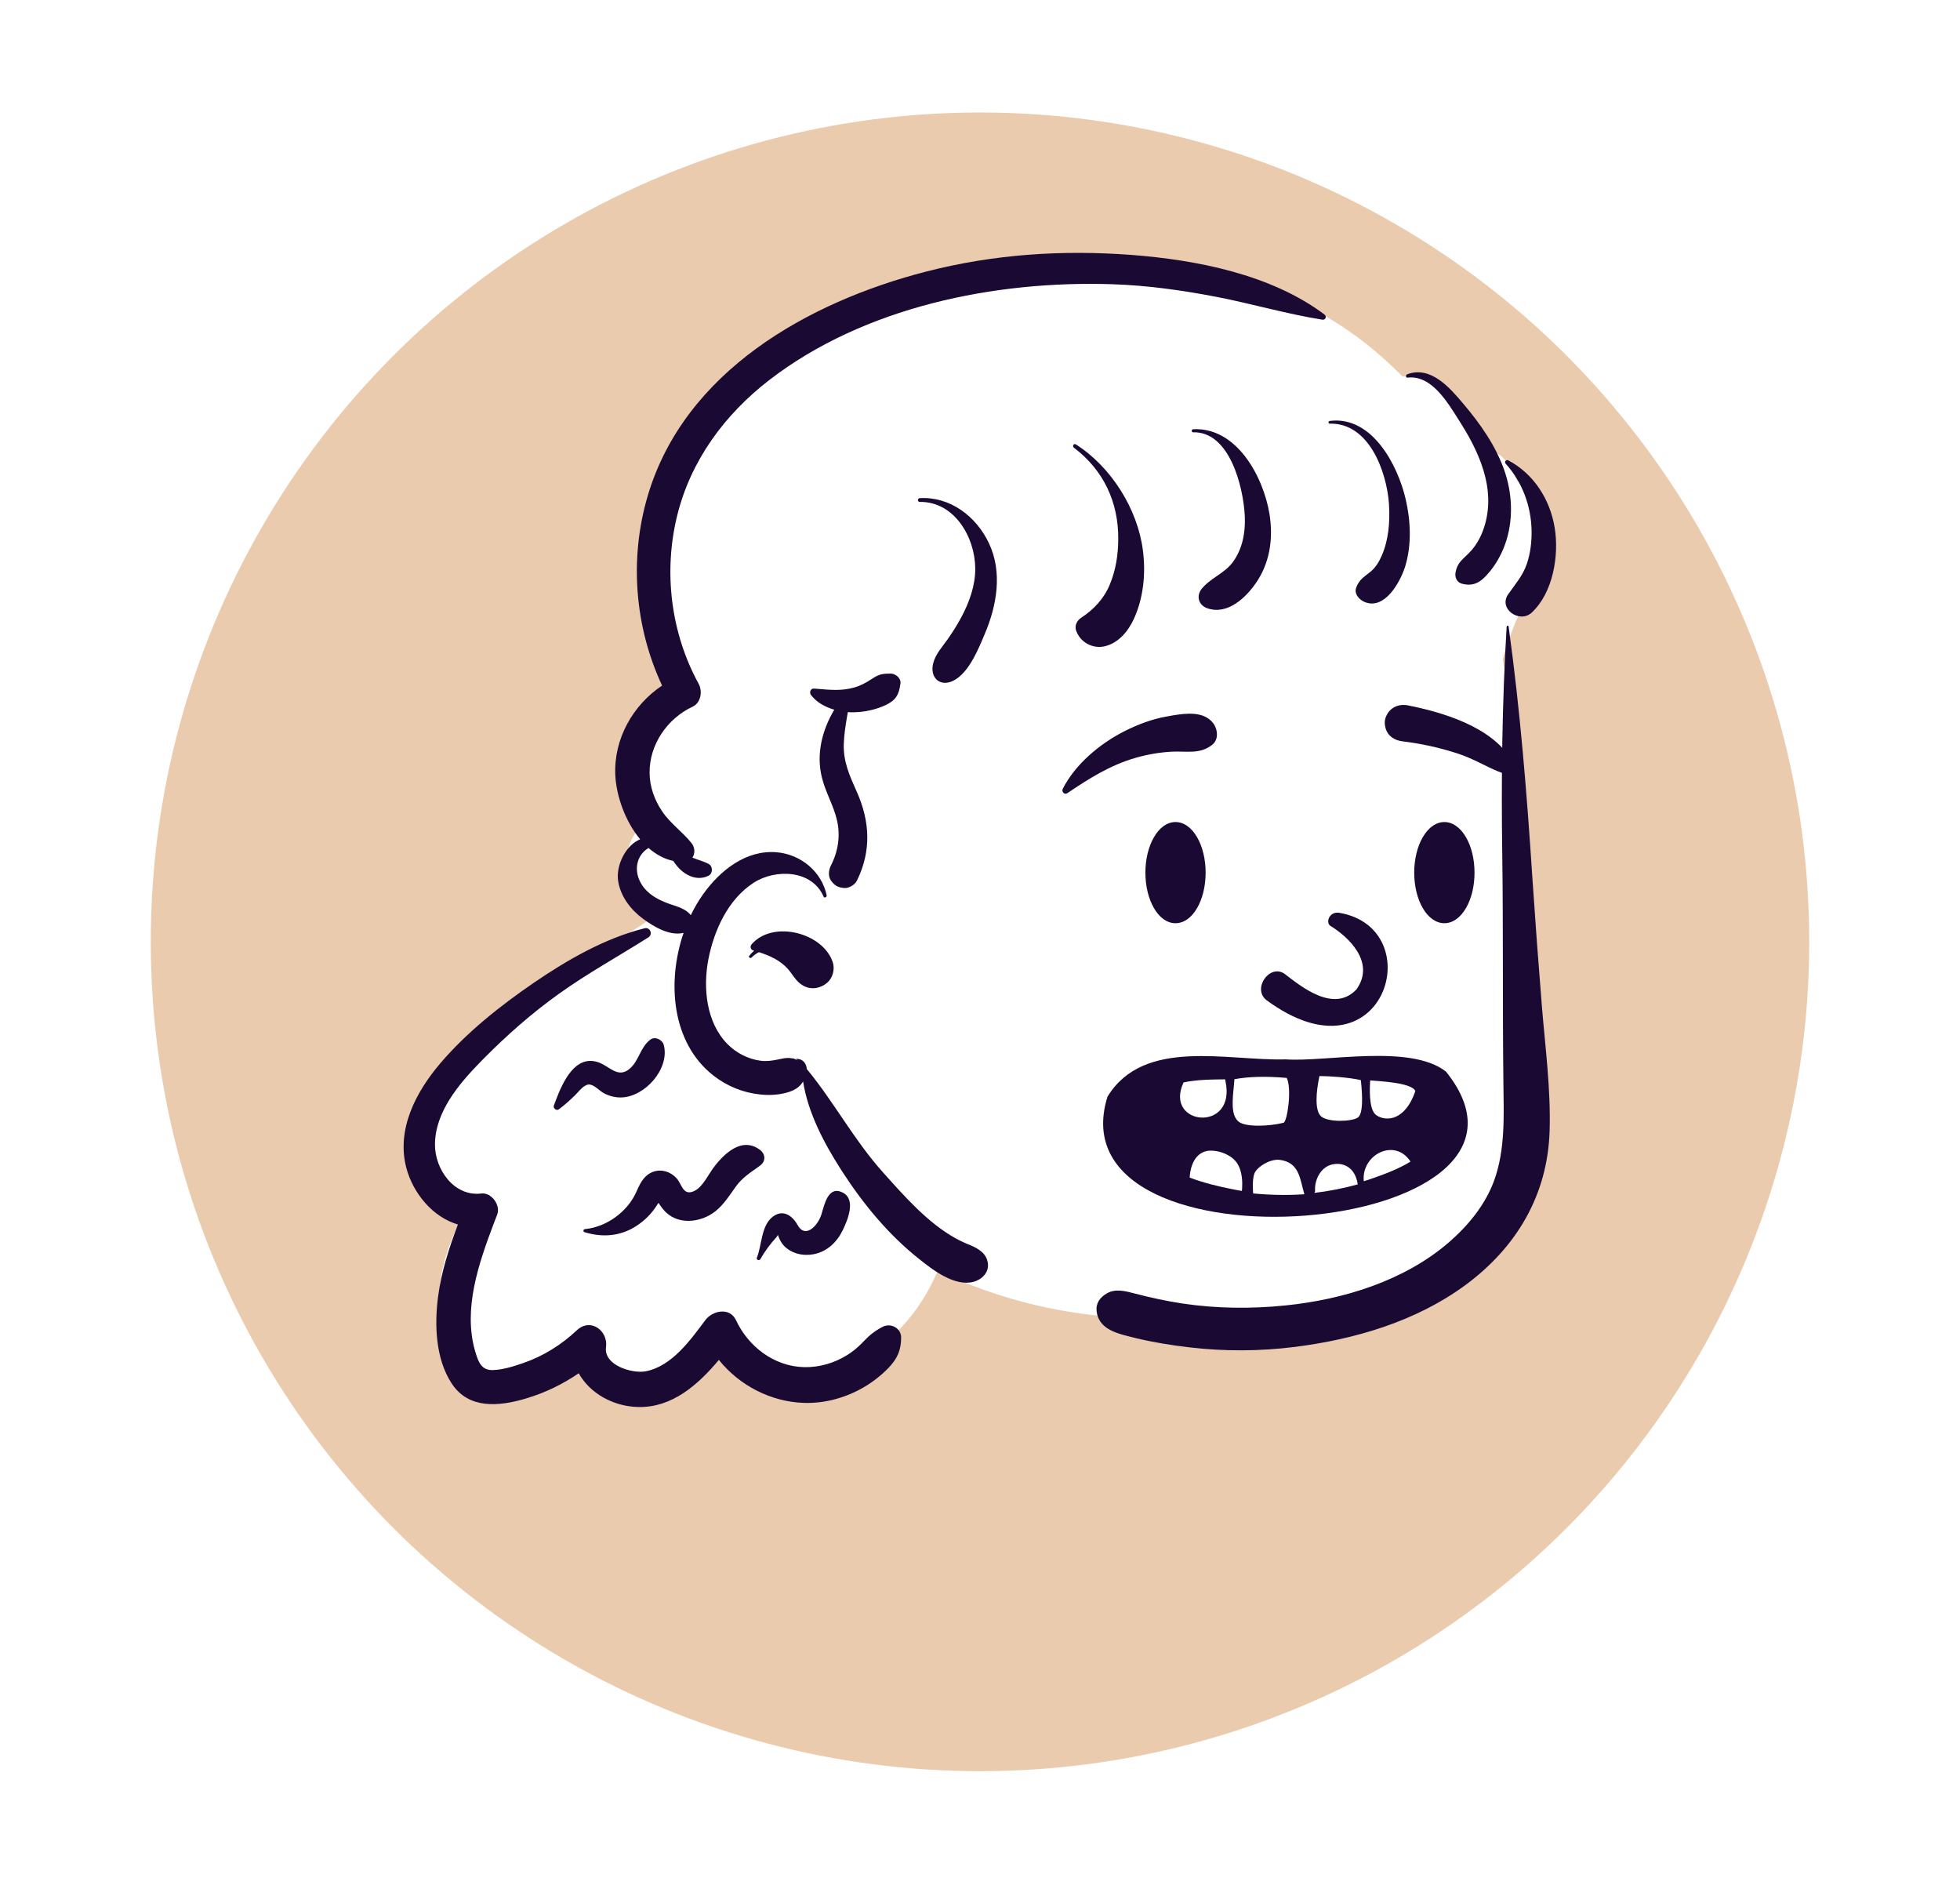 <?xml version="1.0" encoding="utf-8"?>
<svg xmlns="http://www.w3.org/2000/svg" fill="none" height="100%" overflow="visible" preserveAspectRatio="none" style="display: block;" viewBox="0 0 26 25" width="100%">
<g id="Group 6">
<g filter="url(#filter0_d_0_1459)" id="Ellipse 43">
<circle cx="13" cy="11" fill="#EBCBAE" r="11"/>
</g>
<g id="variant standing/Female peep standing 18">
<g id="Head">
<g id="head/head Medium Bangs 2">
<path clip-rule="evenodd" d="M20.125 6.381C20.055 6.203 19.93 5.98 19.721 5.971C19.56 5.479 19.159 4.977 18.601 4.991C16.962 3.319 14.9 3.398 12.745 3.752C11.607 3.962 10.452 4.375 9.604 5.188C8.588 6.146 8.192 7.817 8.988 9.028C8.3 9.396 8.287 10.268 8.581 10.898C8.227 11.142 8.206 11.734 8.604 11.92C8.583 12.007 8.598 12.096 8.638 12.173C8.441 12.337 8.184 12.458 7.972 12.562C7.878 12.608 7.824 12.684 7.801 12.768C7.104 13.225 5.365 14.34 5.386 15.228C5.376 15.692 5.72 15.996 6.138 16.118C5.889 16.614 5.7 17.195 5.939 17.73C6.005 17.892 6.498 18.368 6.523 18.377C6.566 18.414 7.274 18.09 7.619 17.924C7.685 18.357 8.149 18.584 8.55 18.436C8.929 18.322 9.162 18.001 9.401 17.71C9.719 18.401 10.653 18.409 11.257 18.111C11.8 17.861 12.212 17.403 12.441 16.85C13.661 17.446 15.088 17.62 16.413 17.382C16.498 17.532 16.686 17.633 16.854 17.575C17.559 17.363 18.338 17.352 18.935 16.867C20.18 15.976 20.285 14.332 20.198 12.93C20.121 11.533 20.188 10.124 19.934 8.742C20.044 8.335 20.228 7.975 20.398 7.593C20.583 7.192 20.579 6.596 20.125 6.381Z" fill="white" fill-rule="evenodd" id=" Background_2"/>
<path clip-rule="evenodd" d="M8.551 12.312C8.624 12.294 8.664 12.392 8.602 12.432C8.206 12.683 7.798 12.907 7.416 13.18C7.052 13.44 6.717 13.736 6.404 14.053L6.369 14.089C6.086 14.379 5.773 14.749 5.77 15.177C5.767 15.51 6.025 15.874 6.384 15.83C6.519 15.813 6.643 15.985 6.596 16.108L6.546 16.238C6.347 16.765 6.143 17.361 6.301 17.916L6.307 17.935C6.345 18.062 6.385 18.174 6.533 18.172C6.67 18.169 6.812 18.123 6.94 18.079C7.206 17.988 7.448 17.836 7.652 17.644C7.833 17.475 8.064 17.647 8.04 17.862L8.039 17.869C8.006 18.11 8.391 18.223 8.567 18.188C8.913 18.12 9.159 17.774 9.356 17.51C9.45 17.383 9.68 17.333 9.763 17.51C9.927 17.86 10.266 18.122 10.663 18.133C10.869 18.138 11.066 18.08 11.241 17.971C11.312 17.927 11.376 17.874 11.434 17.814L11.449 17.799C11.535 17.708 11.595 17.659 11.705 17.6C11.814 17.541 11.955 17.614 11.954 17.742C11.953 17.908 11.904 18.019 11.79 18.139C11.694 18.239 11.582 18.327 11.463 18.397C11.224 18.538 10.941 18.617 10.663 18.607C10.225 18.593 9.807 18.375 9.536 18.037C9.26 18.367 8.917 18.67 8.471 18.662C8.137 18.656 7.826 18.482 7.677 18.214C7.467 18.358 7.236 18.471 6.989 18.545L6.967 18.552C6.617 18.654 6.215 18.694 5.99 18.347C5.778 18.022 5.762 17.572 5.811 17.2C5.854 16.868 5.957 16.553 6.074 16.241C5.739 16.142 5.48 15.828 5.39 15.49C5.256 14.979 5.517 14.483 5.841 14.103C6.193 13.69 6.635 13.341 7.081 13.035C7.526 12.731 8.024 12.444 8.551 12.312ZM19.986 8.313C19.987 8.298 20.01 8.293 20.012 8.309C20.166 9.421 20.255 10.531 20.328 11.652C20.366 12.219 20.408 12.786 20.454 13.352C20.499 13.896 20.573 14.454 20.556 14.999C20.53 15.854 20.114 16.549 19.433 17.049C18.779 17.528 17.969 17.765 17.174 17.865C16.712 17.923 16.244 17.925 15.782 17.871C15.542 17.843 15.302 17.805 15.067 17.748L14.966 17.723C14.78 17.676 14.573 17.611 14.547 17.393C14.534 17.287 14.591 17.208 14.682 17.155C14.801 17.086 14.937 17.127 15.059 17.158C15.266 17.212 15.474 17.257 15.685 17.289C16.138 17.357 16.604 17.361 17.059 17.314C17.825 17.235 18.632 16.987 19.223 16.475C19.479 16.252 19.702 15.981 19.82 15.659C19.97 15.245 19.948 14.794 19.943 14.36C19.931 13.352 19.942 12.344 19.928 11.336C19.913 10.325 19.926 9.322 19.986 8.313ZM12.286 3.602C13.18 3.372 14.088 3.312 15.008 3.381C15.874 3.447 16.862 3.64 17.57 4.172C17.604 4.198 17.583 4.247 17.541 4.24C17.068 4.165 16.606 4.028 16.135 3.937C15.682 3.85 15.22 3.785 14.759 3.77C13.198 3.718 11.461 4.071 10.203 5.042C9.612 5.498 9.162 6.11 8.983 6.838C8.799 7.586 8.898 8.394 9.268 9.07C9.321 9.167 9.299 9.321 9.188 9.373C8.851 9.53 8.612 9.878 8.617 10.254C8.619 10.437 8.682 10.611 8.784 10.762C8.891 10.921 9.054 11.033 9.173 11.182C9.22 11.24 9.222 11.321 9.185 11.375C9.255 11.405 9.33 11.422 9.399 11.458C9.458 11.489 9.459 11.585 9.399 11.615C9.247 11.691 9.083 11.61 8.981 11.487C8.962 11.465 8.946 11.442 8.932 11.419C8.809 11.393 8.699 11.331 8.603 11.247C8.42 11.357 8.395 11.6 8.552 11.786C8.633 11.881 8.747 11.94 8.862 11.982L8.876 11.987C8.988 12.027 9.091 12.049 9.164 12.138C9.212 12.038 9.267 11.944 9.329 11.858C9.552 11.546 9.896 11.269 10.304 11.304C10.623 11.332 10.9 11.56 10.966 11.875C10.971 11.898 10.935 11.916 10.925 11.892C10.772 11.535 10.287 11.522 9.998 11.708C9.658 11.927 9.472 12.339 9.397 12.723C9.324 13.101 9.367 13.56 9.65 13.848C9.766 13.966 9.924 14.047 10.089 14.069C10.169 14.079 10.24 14.069 10.317 14.053L10.368 14.043C10.404 14.035 10.439 14.03 10.476 14.033L10.531 14.04L10.563 14.055C10.59 14.067 10.588 14.064 10.555 14.045C10.649 14.037 10.698 14.106 10.703 14.182C10.706 14.184 10.709 14.186 10.711 14.189C11.068 14.625 11.333 15.126 11.711 15.547L11.822 15.671C12.107 15.987 12.432 16.33 12.819 16.494L12.866 16.513C12.978 16.56 13.091 16.625 13.105 16.761C13.118 16.882 13.022 16.973 12.912 17.002C12.66 17.066 12.373 16.843 12.189 16.696C11.793 16.382 11.46 15.98 11.185 15.558L11.158 15.516C10.932 15.164 10.719 14.762 10.653 14.344L10.641 14.363C10.64 14.364 10.64 14.365 10.639 14.366C10.626 14.384 10.611 14.4 10.594 14.415C10.548 14.454 10.491 14.478 10.432 14.493C10.322 14.523 10.202 14.529 10.089 14.517C9.859 14.494 9.644 14.407 9.463 14.265C8.91 13.832 8.844 13.026 9.068 12.373C8.884 12.417 8.675 12.293 8.532 12.188C8.368 12.067 8.232 11.892 8.2 11.686C8.168 11.482 8.298 11.211 8.492 11.132C8.291 10.892 8.174 10.55 8.162 10.277C8.141 9.802 8.394 9.352 8.783 9.093C8.417 8.311 8.347 7.404 8.593 6.574C9.081 4.927 10.717 4.006 12.286 3.602ZM10.893 16.116L10.898 16.102C10.937 15.974 10.987 15.721 11.178 15.817C11.36 15.909 11.244 16.182 11.18 16.315C11.104 16.474 10.972 16.601 10.795 16.635C10.652 16.663 10.493 16.627 10.393 16.516C10.364 16.484 10.347 16.448 10.33 16.409C10.323 16.394 10.32 16.384 10.319 16.377C10.317 16.384 10.312 16.395 10.3 16.409C10.22 16.496 10.144 16.598 10.086 16.701C10.072 16.726 10.029 16.709 10.04 16.682C10.107 16.517 10.096 16.26 10.247 16.141C10.381 16.035 10.506 16.118 10.576 16.241L10.58 16.248C10.683 16.434 10.847 16.257 10.893 16.116ZM9.444 15.518L9.457 15.498C9.6 15.304 9.84 15.07 10.081 15.251C10.157 15.308 10.16 15.404 10.081 15.461L10.051 15.483C9.946 15.557 9.841 15.627 9.764 15.734C9.68 15.85 9.605 15.973 9.492 16.064C9.293 16.224 8.97 16.256 8.797 16.039L8.78 16.018C8.766 15.999 8.749 15.977 8.736 15.954L8.725 15.969C8.724 15.97 8.723 15.972 8.722 15.973L8.72 15.977C8.649 16.09 8.559 16.184 8.447 16.257C8.235 16.397 7.995 16.417 7.754 16.343C7.731 16.335 7.737 16.304 7.76 16.302C8.045 16.275 8.323 16.073 8.439 15.813L8.452 15.784C8.499 15.68 8.551 15.582 8.667 15.541C8.78 15.502 8.898 15.543 8.976 15.629C9.04 15.7 9.057 15.841 9.174 15.81C9.302 15.776 9.374 15.616 9.444 15.518ZM8.627 13.789C8.69 13.741 8.789 13.792 8.806 13.862C8.885 14.176 8.558 14.546 8.244 14.556C8.163 14.558 8.085 14.539 8.013 14.501C7.958 14.472 7.892 14.398 7.831 14.386C7.752 14.37 7.682 14.475 7.627 14.528C7.558 14.595 7.49 14.657 7.412 14.714C7.382 14.737 7.334 14.699 7.347 14.664L7.373 14.594C7.467 14.347 7.63 13.987 7.935 14.089C8.084 14.139 8.196 14.309 8.353 14.175C8.479 14.067 8.491 13.892 8.627 13.789ZM9.971 12.524C10.254 12.199 10.921 12.371 11.048 12.766C11.076 12.854 11.047 12.967 10.979 13.029C10.888 13.11 10.76 13.135 10.651 13.071C10.556 13.016 10.518 12.926 10.449 12.849C10.347 12.736 10.209 12.674 10.067 12.629C10.031 12.647 9.998 12.672 9.969 12.701C9.954 12.716 9.925 12.695 9.938 12.678C9.957 12.653 9.979 12.631 10.004 12.61L9.992 12.606C9.955 12.596 9.947 12.551 9.971 12.524ZM11.815 8.934C11.879 8.934 11.953 8.994 11.945 9.063L11.942 9.083C11.924 9.215 11.881 9.29 11.748 9.352C11.636 9.404 11.517 9.433 11.394 9.444C11.347 9.448 11.297 9.449 11.247 9.445L11.236 9.506C11.216 9.627 11.196 9.749 11.193 9.873C11.186 10.103 11.272 10.293 11.364 10.498C11.541 10.892 11.561 11.286 11.368 11.679C11.34 11.737 11.26 11.784 11.196 11.778C11.112 11.77 11.072 11.746 11.023 11.679C10.983 11.623 10.992 11.543 11.02 11.485L11.023 11.478C11.12 11.29 11.151 11.078 11.101 10.872C11.055 10.678 10.949 10.504 10.902 10.31C10.825 9.996 10.907 9.683 11.067 9.413C10.946 9.378 10.835 9.317 10.761 9.222L10.761 9.222C10.732 9.192 10.748 9.129 10.798 9.133L10.854 9.137C11.015 9.151 11.164 9.165 11.327 9.12C11.411 9.097 11.483 9.058 11.554 9.012L11.57 9.002C11.66 8.942 11.71 8.934 11.815 8.934ZM12.201 6.607C12.605 6.584 12.951 6.85 13.118 7.204C13.301 7.589 13.224 8.031 13.063 8.409L13.018 8.515C12.938 8.699 12.833 8.917 12.669 9.016C12.485 9.127 12.326 8.998 12.38 8.794C12.412 8.673 12.5 8.579 12.571 8.479C12.637 8.385 12.698 8.288 12.752 8.187C12.858 7.989 12.938 7.768 12.937 7.541C12.935 7.126 12.661 6.651 12.201 6.657C12.168 6.658 12.169 6.608 12.201 6.607ZM14.246 5.938C14.221 5.919 14.243 5.876 14.271 5.894C14.74 6.192 15.091 6.751 15.161 7.3C15.2 7.604 15.17 7.93 15.04 8.211C14.966 8.372 14.838 8.527 14.659 8.571C14.494 8.611 14.325 8.518 14.273 8.357C14.254 8.295 14.288 8.23 14.339 8.196C14.506 8.086 14.64 7.947 14.719 7.76C14.801 7.566 14.833 7.36 14.834 7.15C14.837 6.66 14.64 6.237 14.246 5.938ZM19.973 6.15C19.951 6.126 19.979 6.091 20.008 6.106C20.346 6.284 20.562 6.625 20.623 6.998C20.684 7.363 20.603 7.861 20.319 8.125C20.159 8.274 19.873 8.076 20.006 7.883C20.1 7.748 20.201 7.636 20.255 7.476C20.302 7.333 20.319 7.189 20.317 7.039C20.311 6.712 20.194 6.394 19.973 6.15ZM15.829 5.693C16.408 5.665 16.759 6.325 16.84 6.817C16.889 7.121 16.852 7.433 16.684 7.697L16.674 7.712C16.535 7.923 16.283 8.165 16.011 8.066C15.896 8.023 15.866 7.9 15.943 7.807C16.061 7.664 16.244 7.606 16.355 7.454C16.48 7.283 16.521 7.069 16.513 6.861L16.512 6.838C16.493 6.455 16.31 5.721 15.829 5.734C15.802 5.735 15.802 5.694 15.829 5.693ZM17.64 5.583C18.201 5.512 18.542 6.169 18.647 6.622C18.713 6.906 18.727 7.222 18.643 7.503L18.637 7.523C18.568 7.732 18.366 8.092 18.103 7.985C18.031 7.955 17.957 7.875 17.992 7.789C18.036 7.679 18.099 7.65 18.184 7.58C18.25 7.525 18.296 7.447 18.329 7.37C18.419 7.166 18.439 6.927 18.426 6.706L18.425 6.68C18.393 6.249 18.159 5.607 17.64 5.619C17.617 5.619 17.618 5.586 17.64 5.583ZM18.666 4.965C18.978 4.846 19.233 5.144 19.412 5.356C19.637 5.622 19.84 5.909 19.956 6.24C20.058 6.535 20.076 6.863 19.984 7.163C19.938 7.312 19.867 7.45 19.77 7.572L19.757 7.587C19.656 7.71 19.558 7.786 19.393 7.742C19.325 7.724 19.297 7.657 19.308 7.593C19.333 7.457 19.403 7.422 19.494 7.327C19.575 7.244 19.634 7.141 19.674 7.032C19.756 6.809 19.761 6.567 19.705 6.336C19.643 6.078 19.521 5.84 19.38 5.617L19.35 5.569C19.201 5.334 18.987 4.97 18.672 5.009C18.645 5.012 18.645 4.973 18.666 4.965Z" fill="#1A0933" fill-rule="evenodd" id=" Ink_2"/>
</g>
<g id="face/face expression Smile Teeth Gap">
<path clip-rule="evenodd" d="M17.646 12.279C17.886 12.424 18.251 12.764 17.993 13.124C17.689 13.443 17.252 13.078 17.036 12.913C16.837 12.785 16.612 13.114 16.797 13.263C18.355 14.414 18.987 12.317 17.767 12.107C17.633 12.085 17.583 12.234 17.646 12.279ZM15.478 9.503L15.538 9.492L15.568 9.487C15.747 9.458 15.959 9.438 16.082 9.578C16.151 9.656 16.175 9.802 16.082 9.877C15.918 10.01 15.737 9.959 15.541 9.97C15.38 9.979 15.224 10.006 15.069 10.05C14.727 10.148 14.448 10.325 14.157 10.521C14.118 10.546 14.079 10.498 14.098 10.462C14.266 10.133 14.592 9.862 14.919 9.697C15.094 9.609 15.285 9.536 15.478 9.503ZM17.058 14.051C17.581 14.089 18.712 13.841 19.182 14.214C20.953 16.42 13.932 16.988 14.691 14.546C15.174 13.757 16.284 14.074 17.058 14.051ZM16.969 15.383C16.84 15.373 16.683 15.475 16.645 15.554C16.607 15.633 16.622 15.8 16.623 15.829C16.849 15.851 17.076 15.855 17.303 15.84C17.244 15.646 17.242 15.413 16.969 15.383ZM18.011 15.709C17.975 15.468 17.802 15.411 17.663 15.447C17.519 15.484 17.435 15.649 17.445 15.795C17.445 15.805 17.439 15.814 17.435 15.822C17.63 15.799 17.823 15.761 18.011 15.709ZM16.41 15.427C16.328 15.304 16.134 15.244 16.009 15.266C15.806 15.308 15.782 15.566 15.782 15.619C15.969 15.69 16.169 15.738 16.359 15.775C16.397 15.783 16.436 15.79 16.474 15.796L16.477 15.765C16.481 15.698 16.485 15.54 16.41 15.427ZM18.711 15.407C18.503 15.085 18.055 15.315 18.091 15.667C18.131 15.655 18.171 15.642 18.21 15.628C18.374 15.571 18.554 15.503 18.711 15.407ZM17.069 14.297C16.788 14.272 16.558 14.28 16.375 14.314L16.37 14.375C16.349 14.587 16.323 14.795 16.435 14.88C16.525 14.949 16.825 14.942 17.026 14.892C17.076 14.88 17.14 14.441 17.069 14.297ZM17.503 14.272C17.458 14.48 17.437 14.733 17.527 14.809C17.623 14.888 17.93 14.877 18.01 14.824C18.08 14.778 18.078 14.565 18.052 14.326C17.897 14.29 17.626 14.272 17.503 14.272ZM16.251 14.316L16.159 14.317L16.107 14.318C15.976 14.32 15.834 14.328 15.7 14.357C15.433 14.932 16.406 15.031 16.256 14.338L16.251 14.316ZM18.176 14.33L18.174 14.363C18.166 14.524 18.172 14.737 18.261 14.794C18.393 14.879 18.641 14.862 18.775 14.472C18.731 14.355 18.26 14.339 18.176 14.33ZM15.594 10.903C15.65 10.903 15.704 10.922 15.753 10.958C15.801 10.992 15.845 11.043 15.881 11.107C15.95 11.226 15.993 11.392 15.993 11.574C15.993 11.757 15.95 11.923 15.881 12.042C15.845 12.106 15.801 12.156 15.753 12.191C15.704 12.226 15.65 12.245 15.594 12.245C15.537 12.245 15.483 12.226 15.434 12.191C15.386 12.156 15.342 12.106 15.306 12.042C15.237 11.923 15.194 11.757 15.194 11.574C15.194 11.392 15.237 11.226 15.306 11.107C15.342 11.043 15.386 10.992 15.434 10.958C15.483 10.922 15.537 10.903 15.594 10.903ZM19.16 10.903C19.216 10.903 19.27 10.922 19.319 10.958C19.368 10.992 19.411 11.043 19.448 11.107C19.517 11.226 19.56 11.392 19.56 11.574C19.56 11.757 19.517 11.923 19.448 12.042C19.411 12.106 19.368 12.156 19.319 12.191C19.27 12.226 19.216 12.245 19.16 12.245C19.104 12.245 19.05 12.226 19.001 12.191C18.952 12.156 18.909 12.106 18.872 12.042C18.803 11.923 18.76 11.757 18.76 11.574C18.76 11.392 18.803 11.226 18.872 11.107C18.909 11.043 18.952 10.992 19.001 10.958C19.05 10.922 19.104 10.903 19.16 10.903ZM18.675 9.355L18.72 9.365L18.751 9.371C19.243 9.477 19.868 9.685 20.098 10.162C20.107 10.231 20.098 10.246 20.09 10.256L20.087 10.259C20.081 10.267 20.076 10.278 20.046 10.288C20.038 10.286 20.029 10.284 20.021 10.281C19.913 10.253 19.828 10.214 19.745 10.174L19.655 10.13C19.552 10.079 19.447 10.03 19.336 9.994C19.099 9.917 18.855 9.863 18.607 9.833C18.553 9.827 18.502 9.809 18.461 9.778C18.422 9.749 18.393 9.708 18.379 9.654C18.361 9.584 18.367 9.531 18.404 9.468C18.433 9.42 18.473 9.387 18.52 9.368C18.567 9.349 18.621 9.345 18.675 9.355Z" fill="#1A0933" fill-rule="evenodd" id=" Ink_3"/>
</g>
</g>
</g>
</g>
<defs>
<filter color-interpolation-filters="sRGB" filterUnits="userSpaceOnUse" height="24.983" id="filter0_d_0_1459" width="24.983" x="0.508" y="-4.06901e-05">
<feFlood flood-opacity="0" result="BackgroundImageFix"/>
<feColorMatrix in="SourceAlpha" result="hardAlpha" type="matrix" values="0 0 0 0 0 0 0 0 0 0 0 0 0 0 0 0 0 0 127 0"/>
<feOffset dy="1.492"/>
<feGaussianBlur stdDeviation="0.746"/>
<feComposite in2="hardAlpha" operator="out"/>
<feColorMatrix type="matrix" values="0 0 0 0 0 0 0 0 0 0 0 0 0 0 0 0 0 0 0.25 0"/>
<feBlend in2="BackgroundImageFix" mode="normal" result="effect1_dropShadow_0_1459"/>
<feBlend in="SourceGraphic" in2="effect1_dropShadow_0_1459" mode="normal" result="shape"/>
</filter>
</defs>
</svg>